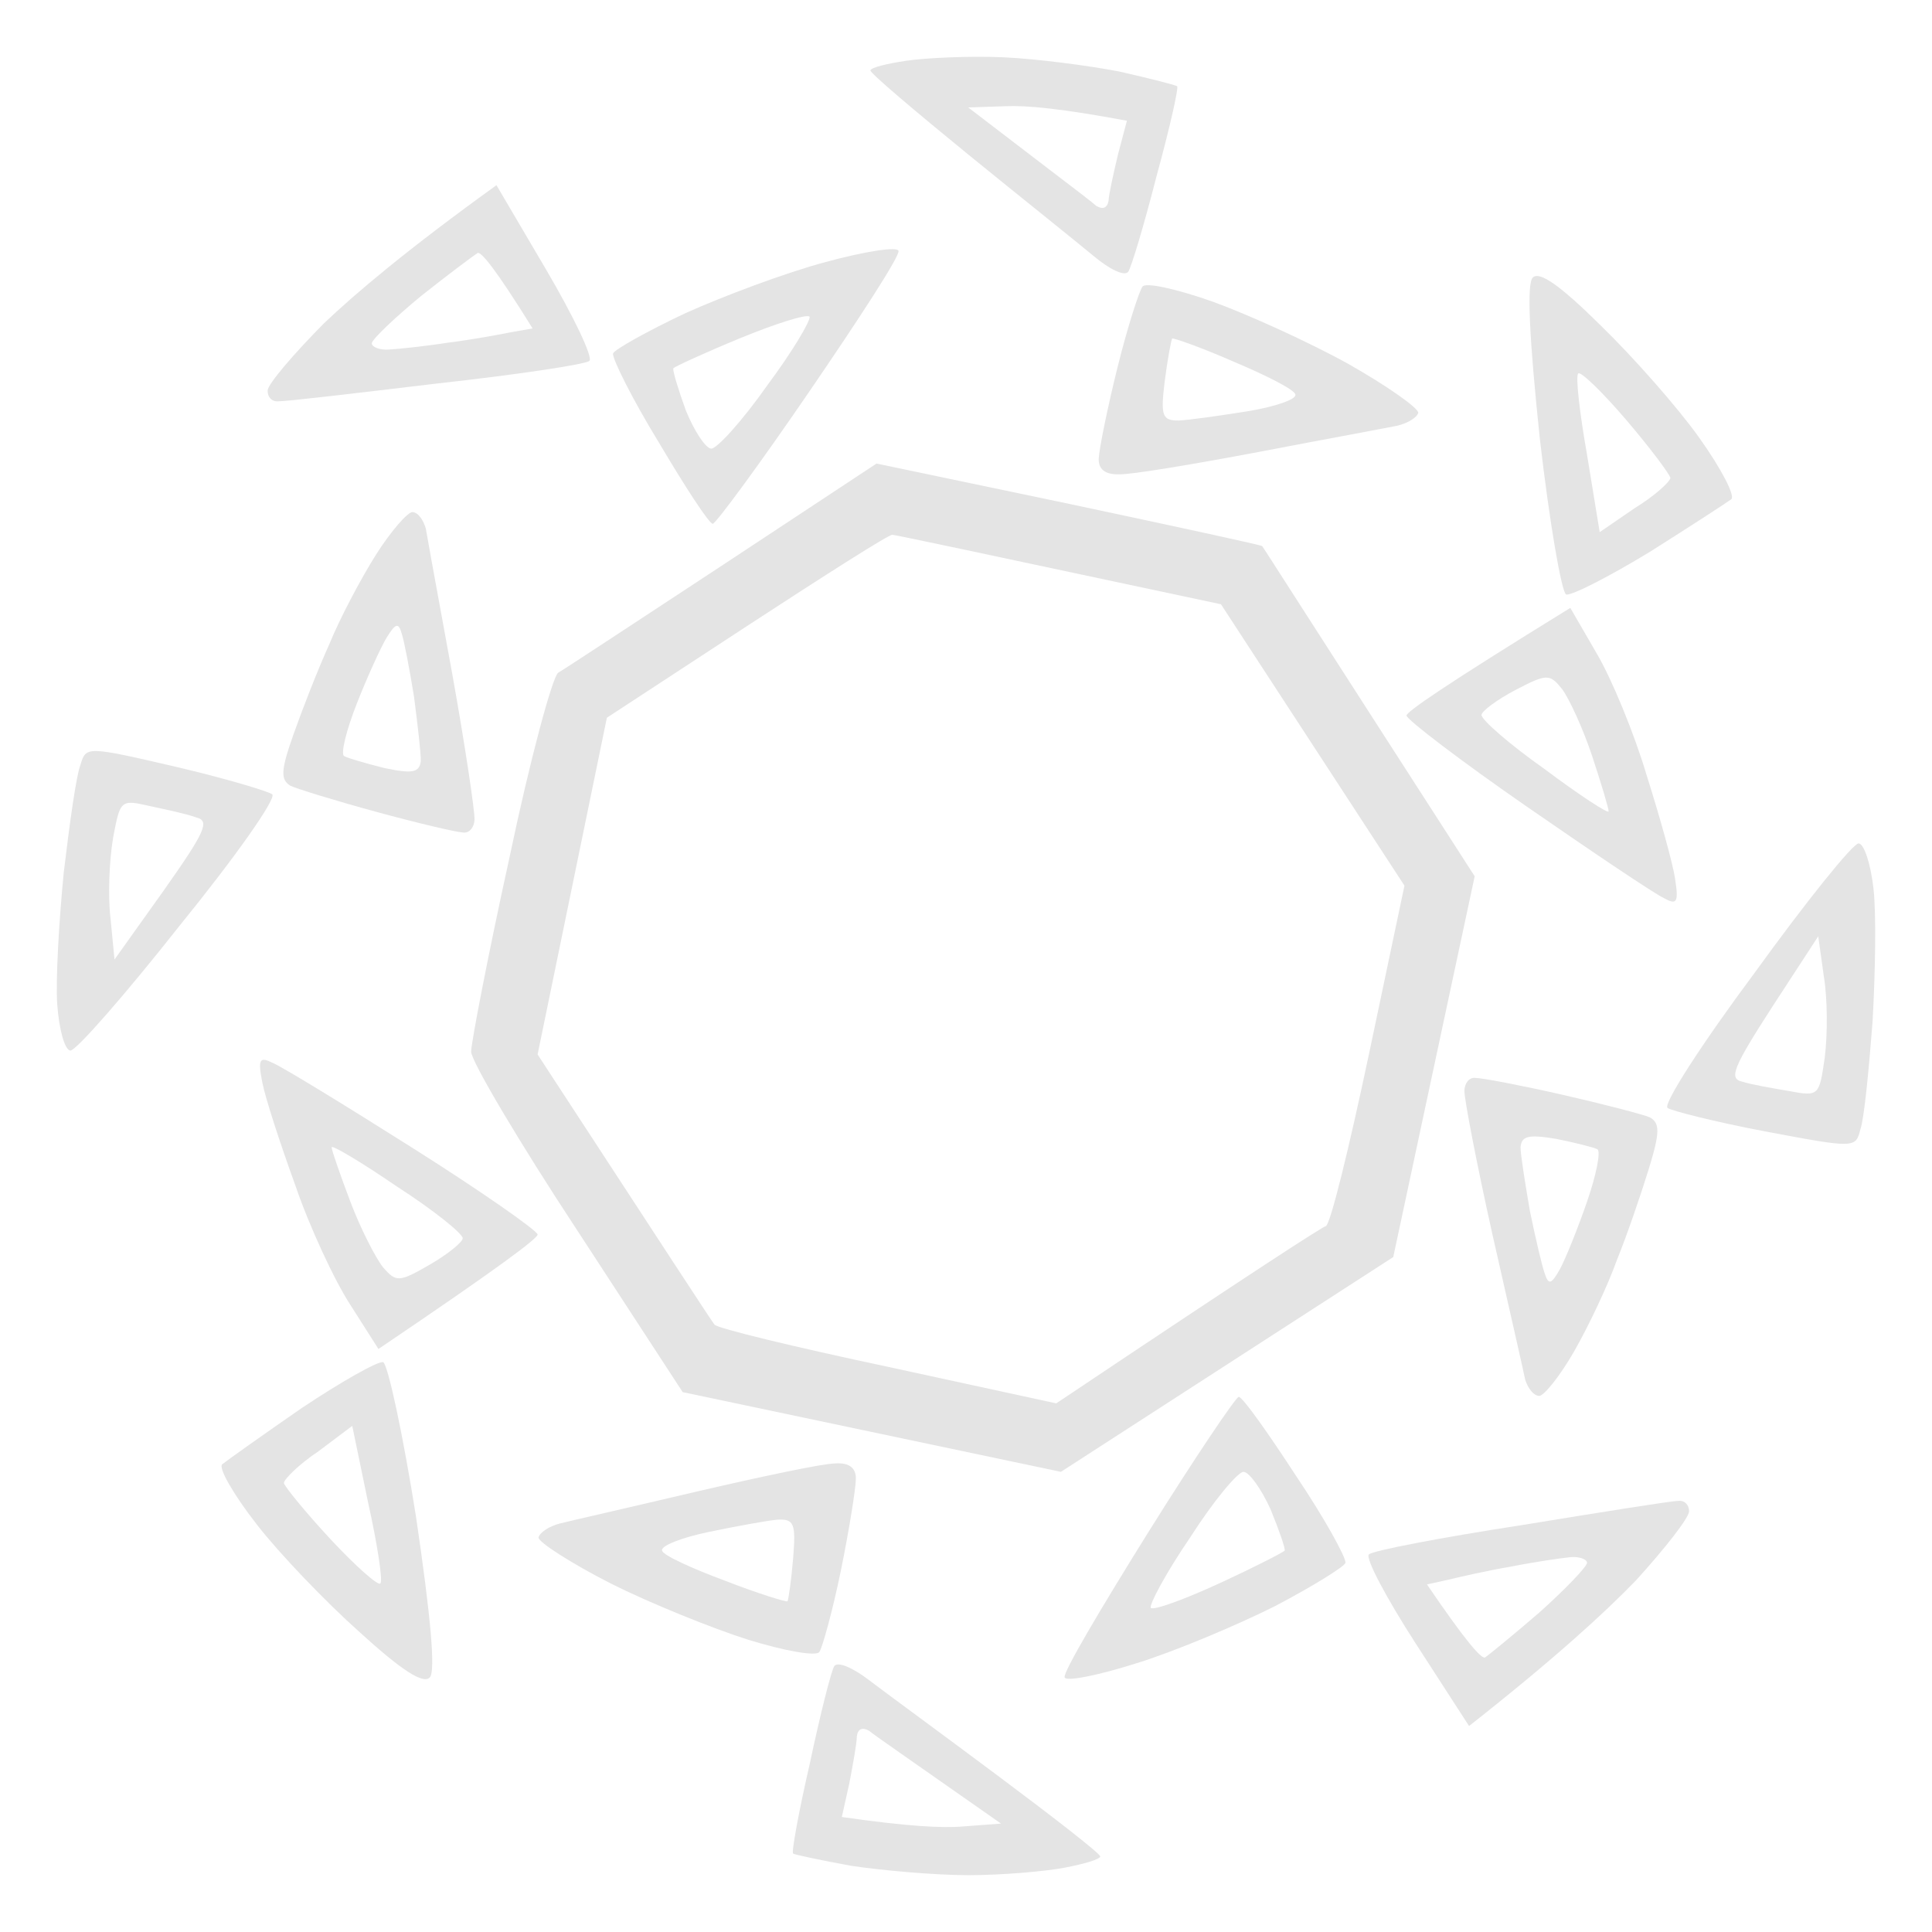 <?xml version="1.0" encoding="UTF-8"?> <svg xmlns="http://www.w3.org/2000/svg" viewBox="5818.913 4646.087 34 34" data-guides="{&quot;vertical&quot;:[],&quot;horizontal&quot;:[]}"><path fill="#E4E4E4" stroke="none" fill-opacity="1" stroke-width="1" stroke-opacity="1" clip-rule="evenodd" fill-rule="evenodd" font-size-adjust="none" id="tSvg8c921b9a56" title="Path 20" d="M 5848.197 4661.893 C 5848.035 4661.82 5846.961 4661.098 5845.791 4660.288C 5844.621 4659.479 5843.662 4658.745 5843.665 4658.679C 5843.668 4658.613 5844.314 4658.161 5846.548 4656.785C 5846.702 4657.05 5846.855 4657.315 5847.009 4657.581C 5847.271 4658.021 5847.675 4658.997 5847.892 4659.733C 5848.125 4660.469 5848.354 4661.289 5848.392 4661.554C 5848.457 4661.97 5848.422 4662.018 5848.197 4661.893ZM 5846.405 4658.216 C 5846.53 4658.386 5846.772 4658.909 5846.933 4659.395C 5847.094 4659.881 5847.224 4660.316 5847.222 4660.365C 5847.22 4660.415 5846.706 4660.079 5846.099 4659.624C 5845.474 4659.184 5844.981 4658.751 5844.985 4658.668C 5844.988 4658.602 5845.26 4658.399 5845.58 4658.231C 5846.137 4657.94 5846.186 4657.942 5846.405 4658.216Z"></path><path fill="#E4E4E4" stroke="none" fill-opacity="1" stroke-width="1" stroke-opacity="1" clip-rule="evenodd" fill-rule="evenodd" font-size-adjust="none" id="tSvg125cc878e92" title="Path 21" d="M 5846.475 4656.55 C 5846.394 4656.514 5846.182 4655.282 5846.013 4653.821C 5845.824 4652.029 5845.781 4651.086 5845.885 4650.974C 5846.005 4650.847 5846.389 4651.128 5847.086 4651.818C 5847.656 4652.371 5848.443 4653.263 5848.817 4653.791C 5849.206 4654.336 5849.45 4654.809 5849.382 4654.872C 5849.297 4654.935 5848.653 4655.354 5847.941 4655.803C 5847.23 4656.235 5846.573 4656.571 5846.475 4656.55ZM 5848.309 4654.497 C 5848.306 4654.563 5848.032 4654.815 5847.677 4655.032C 5847.473 4655.172 5847.269 4655.312 5847.065 4655.452C 5846.991 4654.997 5846.917 4654.542 5846.842 4654.088C 5846.709 4653.339 5846.637 4652.691 5846.688 4652.66C 5846.723 4652.612 5847.103 4652.975 5847.528 4653.472C 5847.952 4653.969 5848.296 4654.43 5848.309 4654.497Z"></path><path fill="#E4E4E4" stroke="none" fill-opacity="1" stroke-width="1" stroke-opacity="1" clip-rule="evenodd" fill-rule="evenodd" font-size-adjust="none" id="tSvg9083ae420f" title="Path 22" d="M 5838.6 4654.434 C 5838.352 4654.44 5838.241 4654.336 5838.249 4654.155C 5838.256 4653.99 5838.401 4653.269 5838.58 4652.55C 5838.758 4651.83 5838.966 4651.195 5839.019 4651.131C 5839.071 4651.05 5839.627 4651.173 5840.261 4651.398C 5840.878 4651.622 5841.962 4652.114 5842.639 4652.49C 5843.331 4652.882 5843.876 4653.269 5843.872 4653.351C 5843.852 4653.433 5843.683 4653.541 5843.483 4653.583C 5843.389 4653.602 5843.095 4653.657 5842.692 4653.733C 5842.241 4653.817 5841.654 4653.927 5841.057 4654.042C 5839.91 4654.258 5838.814 4654.443 5838.6 4654.434ZM 5840.628 4652.454 C 5841.196 4652.693 5841.696 4652.945 5841.709 4653.029C 5841.739 4653.112 5841.354 4653.245 5840.872 4653.324C 5840.391 4653.402 5839.843 4653.478 5839.662 4653.487C 5839.365 4653.491 5839.335 4653.407 5839.41 4652.799C 5839.46 4652.405 5839.523 4652.077 5839.541 4652.045C 5839.558 4652.029 5840.046 4652.198 5840.628 4652.454Z"></path><path fill="#E4E4E4" stroke="none" fill-opacity="1" stroke-width="1" stroke-opacity="1" clip-rule="evenodd" fill-rule="evenodd" font-size-adjust="none" id="tSvga575d62d21" title="Path 23" d="M 5837.323 4649.914 C 5836.917 4649.588 5836.426 4649.191 5835.95 4648.804C 5835.01 4648.037 5834.229 4647.377 5834.231 4647.327C 5834.233 4647.278 5834.517 4647.207 5834.865 4647.156C 5835.214 4647.104 5835.974 4647.07 5836.566 4647.095C 5837.142 4647.12 5838.077 4647.242 5838.617 4647.347C 5839.156 4647.469 5839.612 4647.587 5839.628 4647.604C 5839.66 4647.622 5839.498 4648.342 5839.265 4649.192C 5839.048 4650.042 5838.818 4650.808 5838.766 4650.872C 5838.696 4650.952 5838.438 4650.825 5838.167 4650.599C 5838.033 4650.487 5837.719 4650.234 5837.323 4649.914ZM 5838.745 4648.212 C 5838.693 4648.408 5838.641 4648.604 5838.589 4648.8C 5838.508 4649.143 5838.427 4649.503 5838.422 4649.619C 5838.4 4649.75 5838.317 4649.779 5838.204 4649.709C 5838.142 4649.652 5837.878 4649.45 5837.25 4648.971C 5836.924 4648.721 5836.498 4648.397 5835.952 4647.978C 5836.172 4647.971 5836.392 4647.964 5836.612 4647.956C 5836.976 4647.939 5837.6 4647.998 5838.745 4648.212Z"></path><path fill="#E4E4E4" stroke="none" fill-opacity="1" stroke-width="1" stroke-opacity="1" clip-rule="evenodd" fill-rule="evenodd" font-size-adjust="none" id="tSvg106a2f65322" title="Path 24" d="M 5831.456 4655.305 C 5831.39 4655.302 5830.972 4654.657 5830.51 4653.878C 5830.032 4653.097 5829.682 4652.389 5829.702 4652.307C 5829.721 4652.242 5830.296 4651.919 5830.969 4651.601C 5831.641 4651.298 5832.747 4650.883 5833.447 4650.697C 5834.131 4650.511 5834.712 4650.42 5834.725 4650.503C 5834.754 4650.587 5834.032 4651.697 5833.153 4652.981C 5832.275 4654.266 5831.506 4655.307 5831.456 4655.305ZM 5831.94 4652.038 C 5832.56 4651.783 5833.112 4651.608 5833.159 4651.66C 5833.19 4651.711 5832.87 4652.259 5832.416 4652.868C 5831.977 4653.493 5831.528 4653.987 5831.429 4653.982C 5831.331 4653.978 5831.129 4653.672 5830.98 4653.303C 5830.847 4652.934 5830.745 4652.599 5830.763 4652.567C 5830.797 4652.535 5831.319 4652.293 5831.94 4652.038Z"></path><path fill="#E4E4E4" stroke="none" fill-opacity="1" stroke-width="1" stroke-opacity="1" clip-rule="evenodd" fill-rule="evenodd" font-size-adjust="none" id="tSvg1606f3001bb" title="Path 25" d="M 5823.813 4653.149 C 5823.697 4653.16 5823.619 4653.075 5823.623 4652.959C 5823.628 4652.844 5824.079 4652.318 5824.613 4651.778C 5825.162 4651.256 5826.069 4650.485 5827.65 4649.346C 5827.942 4649.843 5828.235 4650.34 5828.527 4650.837C 5829.004 4651.65 5829.353 4652.375 5829.285 4652.438C 5829.216 4652.501 5828.005 4652.681 5826.597 4652.837C 5825.171 4653.008 5823.928 4653.154 5823.813 4653.149ZM 5828.286 4651.867 C 5828.159 4651.889 5828.031 4651.912 5827.904 4651.934C 5827.705 4651.975 5827.189 4652.069 5826.792 4652.118C 5826.377 4652.183 5825.913 4652.23 5825.748 4652.239C 5825.599 4652.249 5825.453 4652.194 5825.456 4652.128C 5825.458 4652.062 5825.854 4651.682 5826.332 4651.289C 5826.826 4650.897 5827.269 4650.569 5827.32 4650.538C 5827.386 4650.524 5827.622 4650.798 5828.286 4651.867Z"></path><path fill="#E4E4E4" stroke="none" fill-opacity="1" stroke-width="1" stroke-opacity="1" clip-rule="evenodd" fill-rule="evenodd" font-size-adjust="none" id="tSvg931bd2a1b0" title="Path 26" d="M 5827.057 4660.737 C 5826.941 4660.732 5826.256 4660.571 5825.538 4660.375C 5824.821 4660.18 5824.137 4659.969 5824.024 4659.915C 5823.847 4659.808 5823.854 4659.643 5824.079 4659.008C 5824.228 4658.585 5824.506 4657.87 5824.705 4657.432C 5824.889 4656.978 5825.265 4656.267 5825.53 4655.848C 5825.795 4655.43 5826.09 4655.095 5826.172 4655.099C 5826.271 4655.103 5826.364 4655.239 5826.407 4655.39C 5826.426 4655.511 5826.546 4656.168 5826.699 4657.001C 5826.755 4657.306 5826.815 4657.635 5826.876 4657.97C 5827.103 4659.235 5827.27 4660.366 5827.264 4660.514C 5827.258 4660.646 5827.171 4660.758 5827.057 4660.737ZM 5825.983 4657.238 C 5826.027 4657.372 5826.122 4657.872 5826.2 4658.355C 5826.262 4658.836 5826.323 4659.351 5826.318 4659.483C 5826.293 4659.68 5826.176 4659.708 5825.686 4659.605C 5825.36 4659.525 5825.034 4659.429 5824.969 4659.393C 5824.905 4659.357 5825.005 4658.948 5825.189 4658.477C 5825.374 4658.006 5825.61 4657.487 5825.716 4657.31C 5825.876 4657.052 5825.926 4657.038 5825.983 4657.238Z"></path><path fill="#E4E4E4" stroke="none" fill-opacity="1" stroke-width="1" stroke-opacity="1" clip-rule="evenodd" fill-rule="evenodd" font-size-adjust="none" id="tSvg6abdbe447c" title="Path 27" d="M 5820.152 4664.575 C 5820.053 4664.571 5819.953 4664.204 5819.921 4663.773C 5819.89 4663.342 5819.951 4662.287 5820.036 4661.432C 5820.138 4660.577 5820.256 4659.723 5820.33 4659.544C 5820.426 4659.218 5820.442 4659.218 5822.01 4659.582C 5822.875 4659.784 5823.641 4660.014 5823.704 4660.066C 5823.784 4660.136 5823.048 4661.179 5822.074 4662.377C 5821.116 4663.592 5820.25 4664.58 5820.152 4664.575ZM 5822.368 4660.473 C 5822.613 4660.533 5822.522 4660.727 5821.786 4661.77C 5821.5 4662.171 5821.214 4662.572 5820.928 4662.973C 5820.905 4662.735 5820.882 4662.497 5820.859 4662.259C 5820.81 4661.861 5820.836 4661.234 5820.902 4660.84C 5820.902 4660.837 5820.903 4660.834 5820.903 4660.831C 5821.029 4660.168 5821.032 4660.152 5821.552 4660.273C 5821.846 4660.335 5822.222 4660.417 5822.368 4660.473Z"></path><path fill="#E4E4E4" stroke="none" fill-opacity="1" stroke-width="1" stroke-opacity="1" clip-rule="evenodd" fill-rule="evenodd" font-size-adjust="none" id="tSvga6a0812195" title="Path 28" d="M 5834.338 4654.245 C 5835.469 4654.482 5836.6 4654.718 5837.731 4654.955C 5839.593 4655.351 5841.125 4655.681 5841.125 4655.698C 5841.142 4655.714 5841.982 4657.035 5844.865 4661.508C 5844.387 4663.742 5843.909 4665.975 5843.432 4668.209C 5841.482 4669.469 5839.533 4670.729 5837.583 4671.989C 5835.364 4671.522 5833.146 4671.054 5830.927 4670.586C 5830.307 4669.634 5829.686 4668.682 5829.066 4667.731C 5828.044 4666.179 5827.204 4664.759 5827.204 4664.594C 5827.204 4664.446 5827.501 4662.894 5827.879 4661.178C 5828.242 4659.444 5828.637 4657.992 5828.736 4657.926C 5828.851 4657.86 5830.153 4657.002 5831.636 4656.028C 5832.536 4655.433 5833.437 4654.839 5834.338 4654.245ZM 5828.374 4664.644 C 5828.78 4662.669 5829.186 4660.693 5829.593 4658.718C 5830.417 4658.179 5831.24 4657.64 5832.064 4657.101C 5833.431 4656.209 5834.568 4655.483 5834.618 4655.499C 5834.667 4655.499 5835.985 4655.78 5840.4 4656.721C 5841.477 4658.372 5842.553 4660.022 5843.629 4661.673C 5843.421 4662.663 5843.212 4663.654 5843.003 4664.644C 5842.657 4666.278 5842.328 4667.632 5842.245 4667.665C 5842.18 4667.681 5841.076 4668.391 5837.501 4670.784C 5836.512 4670.57 5835.524 4670.355 5834.535 4670.14C 5832.904 4669.794 5831.537 4669.464 5831.487 4669.398C 5831.422 4669.315 5830.713 4668.226 5828.374 4664.644Z"></path><path fill="#E4E4E4" stroke="none" fill-opacity="1" stroke-width="1" stroke-opacity="1" clip-rule="evenodd" fill-rule="evenodd" font-size-adjust="none" id="tSvg5b826e175c" title="Path 29" d="M 5844.881 4665.057 C 5844.997 4665.057 5845.689 4665.189 5846.414 4665.354C 5847.138 4665.519 5847.83 4665.7 5847.946 4665.75C 5848.127 4665.849 5848.127 4666.014 5847.929 4666.658C 5847.797 4667.087 5847.55 4667.813 5847.369 4668.259C 5847.204 4668.721 5846.858 4669.447 5846.611 4669.876C 5846.364 4670.306 5846.084 4670.652 5846.002 4670.652C 5845.903 4670.652 5845.804 4670.52 5845.755 4670.372C 5845.722 4670.206 5845.458 4669.051 5845.178 4667.813C 5844.898 4666.559 5844.684 4665.436 5844.684 4665.288C 5844.684 4665.156 5844.766 4665.04 5844.881 4665.057ZM 5846.1 4668.506 C 5846.051 4668.374 5845.936 4667.879 5845.837 4667.4C 5845.755 4666.922 5845.672 4666.41 5845.672 4666.278C 5845.689 4666.08 5845.804 4666.047 5846.298 4666.129C 5846.628 4666.195 5846.957 4666.278 5847.023 4666.311C 5847.089 4666.344 5847.007 4666.757 5846.842 4667.235C 5846.677 4667.714 5846.463 4668.242 5846.364 4668.424C 5846.216 4668.688 5846.166 4668.704 5846.1 4668.506Z"></path><path fill="#E4E4E4" stroke="none" fill-opacity="1" stroke-width="1" stroke-opacity="1" clip-rule="evenodd" fill-rule="evenodd" font-size-adjust="none" id="tSvg567db58e65" title="Path 30" d="M 5851.62 4660.93 C 5851.718 4660.93 5851.834 4661.293 5851.883 4661.722C 5851.933 4662.151 5851.916 4663.208 5851.867 4664.066C 5851.801 4664.925 5851.718 4665.783 5851.652 4665.964C 5851.57 4666.295 5851.554 4666.295 5849.972 4665.997C 5849.099 4665.832 5848.325 4665.634 5848.259 4665.585C 5848.176 4665.519 5848.868 4664.446 5849.791 4663.208C 5850.697 4661.953 5851.521 4660.93 5851.62 4660.93ZM 5849.577 4665.123 C 5849.33 4665.073 5849.412 4664.875 5850.104 4663.802C 5850.373 4663.389 5850.642 4662.977 5850.911 4662.564C 5850.944 4662.801 5850.977 4663.037 5851.01 4663.274C 5851.076 4663.67 5851.076 4664.297 5851.026 4664.693C 5851.026 4664.696 5851.026 4664.699 5851.025 4664.702C 5850.928 4665.37 5850.925 4665.386 5850.4 4665.288C 5850.104 4665.238 5849.725 4665.172 5849.577 4665.123Z"></path><path fill="#E4E4E4" stroke="none" fill-opacity="1" stroke-width="1" stroke-opacity="1" clip-rule="evenodd" fill-rule="evenodd" font-size-adjust="none" id="tSvg88f4ff872" title="Path 31" d="M 5848.44 4672.501 C 5848.555 4672.484 5848.638 4672.567 5848.638 4672.682C 5848.638 4672.798 5848.209 4673.343 5847.699 4673.904C 5847.171 4674.449 5846.298 4675.257 5844.766 4676.462C 5844.453 4675.978 5844.14 4675.494 5843.827 4675.01C 5843.316 4674.218 5842.937 4673.508 5843.003 4673.442C 5843.069 4673.376 5844.272 4673.145 5845.672 4672.93C 5847.089 4672.699 5848.325 4672.501 5848.44 4672.501ZM 5844.025 4673.97 C 5844.151 4673.942 5844.277 4673.915 5844.404 4673.887C 5844.601 4673.838 5845.112 4673.722 5845.507 4673.656C 5845.919 4673.574 5846.381 4673.508 5846.545 4673.491C 5846.694 4673.475 5846.842 4673.524 5846.842 4673.59C 5846.842 4673.656 5846.463 4674.052 5846.002 4674.465C 5845.524 4674.878 5845.096 4675.224 5845.046 4675.257C 5844.98 4675.274 5844.733 4675.01 5844.025 4673.97Z"></path><path fill="#E4E4E4" stroke="none" fill-opacity="1" stroke-width="1" stroke-opacity="1" clip-rule="evenodd" fill-rule="evenodd" font-size-adjust="none" id="tSvgf1c344ecc1" title="Path 32" d="M 5840.713 4670.669 C 5840.779 4670.669 5841.224 4671.296 5841.718 4672.055C 5842.229 4672.814 5842.608 4673.508 5842.591 4673.59C 5842.575 4673.656 5842.015 4674.003 5841.356 4674.35C 5840.697 4674.68 5839.609 4675.142 5838.918 4675.356C 5838.242 4675.571 5837.665 4675.687 5837.649 4675.604C 5837.616 4675.522 5838.291 4674.383 5839.115 4673.062C 5839.939 4671.742 5840.664 4670.669 5840.713 4670.669ZM 5840.367 4673.953 C 5839.758 4674.234 5839.214 4674.432 5839.165 4674.383C 5839.132 4674.333 5839.428 4673.772 5839.857 4673.145C 5840.268 4672.501 5840.697 4671.989 5840.796 4671.989C 5840.894 4671.989 5841.109 4672.286 5841.273 4672.649C 5841.422 4673.013 5841.537 4673.343 5841.521 4673.376C 5841.488 4673.409 5840.977 4673.673 5840.367 4673.953Z"></path><path fill="#E4E4E4" stroke="none" fill-opacity="1" stroke-width="1" stroke-opacity="1" clip-rule="evenodd" fill-rule="evenodd" font-size-adjust="none" id="tSvgac6547e6c4" title="Path 33" d="M 5834.206 4675.654 C 5834.486 4675.868 5835.524 4676.627 5836.496 4677.354C 5837.468 4678.08 5838.275 4678.707 5838.275 4678.757C 5838.275 4678.806 5837.995 4678.889 5837.649 4678.955C 5837.303 4679.021 5836.545 4679.087 5835.952 4679.087C 5835.375 4679.087 5834.436 4679.004 5833.893 4678.922C 5833.349 4678.823 5832.888 4678.724 5832.871 4678.707C 5832.838 4678.691 5832.97 4677.964 5833.168 4677.106C 5833.349 4676.248 5833.547 4675.472 5833.596 4675.406C 5833.662 4675.323 5833.926 4675.439 5834.206 4675.654ZM 5833.728 4678.063 C 5833.772 4677.865 5833.816 4677.667 5833.86 4677.469C 5833.926 4677.123 5833.992 4676.759 5833.992 4676.644C 5834.008 4676.512 5834.09 4676.479 5834.206 4676.545C 5834.305 4676.627 5834.881 4677.024 5836.529 4678.179C 5836.309 4678.196 5836.089 4678.212 5835.87 4678.229C 5835.507 4678.262 5834.881 4678.229 5833.728 4678.063Z"></path><path fill="#E4E4E4" stroke="none" fill-opacity="1" stroke-width="1" stroke-opacity="1" clip-rule="evenodd" fill-rule="evenodd" font-size-adjust="none" id="tSvg1657a887a2b" title="Path 34" d="M 5833.613 4671.841 C 5833.86 4671.824 5833.975 4671.923 5833.975 4672.105C 5833.975 4672.27 5833.86 4672.996 5833.712 4673.722C 5833.563 4674.449 5833.382 4675.092 5833.333 4675.158C 5833.283 4675.241 5832.723 4675.142 5832.081 4674.944C 5831.454 4674.746 5830.351 4674.3 5829.659 4673.953C 5828.95 4673.59 5828.39 4673.227 5828.39 4673.145C 5828.407 4673.062 5828.571 4672.947 5828.769 4672.897C 5828.967 4672.847 5830.054 4672.6 5831.174 4672.336C 5832.311 4672.072 5833.399 4671.841 5833.613 4671.841ZM 5831.669 4673.904 C 5831.092 4673.689 5830.581 4673.458 5830.565 4673.376C 5830.532 4673.293 5830.911 4673.145 5831.389 4673.046C 5831.866 4672.947 5832.41 4672.847 5832.591 4672.831C 5832.888 4672.814 5832.921 4672.897 5832.871 4673.508C 5832.838 4673.904 5832.789 4674.234 5832.772 4674.267C 5832.756 4674.284 5832.262 4674.135 5831.669 4673.904Z"></path><path fill="#E4E4E4" stroke="none" fill-opacity="1" stroke-width="1" stroke-opacity="1" clip-rule="evenodd" fill-rule="evenodd" font-size-adjust="none" id="tSvg1750439f5c9" title="Path 35" d="M 5823.711 4664.792 C 5823.876 4664.858 5824.98 4665.535 5826.183 4666.295C 5827.385 4667.054 5828.374 4667.747 5828.374 4667.813C 5828.374 4667.879 5827.748 4668.358 5825.573 4669.827C 5825.408 4669.568 5825.244 4669.31 5825.079 4669.051C 5824.799 4668.622 5824.354 4667.665 5824.107 4666.938C 5823.843 4666.212 5823.58 4665.403 5823.53 4665.139C 5823.448 4664.726 5823.481 4664.677 5823.711 4664.792ZM 5825.655 4668.391 C 5825.524 4668.226 5825.26 4667.714 5825.079 4667.235C 5824.898 4666.757 5824.749 4666.328 5824.749 4666.278C 5824.749 4666.228 5825.276 4666.542 5825.903 4666.971C 5826.545 4667.384 5827.056 4667.797 5827.056 4667.879C 5827.056 4667.945 5826.792 4668.16 5826.479 4668.341C 5825.935 4668.655 5825.886 4668.655 5825.655 4668.391Z"></path><path fill="#E4E4E4" stroke="none" fill-opacity="1" stroke-width="1" stroke-opacity="1" clip-rule="evenodd" fill-rule="evenodd" font-size-adjust="none" id="tSvg6100dd21b6" title="Path 36" d="M 5825.655 4670.058 C 5825.738 4670.091 5826.001 4671.312 5826.232 4672.765C 5826.496 4674.548 5826.578 4675.488 5826.479 4675.604C 5826.364 4675.736 5825.968 4675.472 5825.244 4674.812C 5824.65 4674.284 5823.827 4673.425 5823.431 4672.914C 5823.019 4672.385 5822.756 4671.923 5822.822 4671.857C 5822.904 4671.791 5823.53 4671.345 5824.222 4670.867C 5824.914 4670.405 5825.557 4670.041 5825.655 4670.058ZM 5823.909 4672.187 C 5823.909 4672.121 5824.173 4671.857 5824.519 4671.626C 5824.716 4671.478 5824.914 4671.329 5825.112 4671.18C 5825.205 4671.632 5825.298 4672.083 5825.392 4672.534C 5825.557 4673.277 5825.655 4673.92 5825.606 4673.953C 5825.573 4674.003 5825.178 4673.656 5824.733 4673.178C 5824.288 4672.699 5823.926 4672.253 5823.909 4672.187Z"></path><defs></defs></svg> 